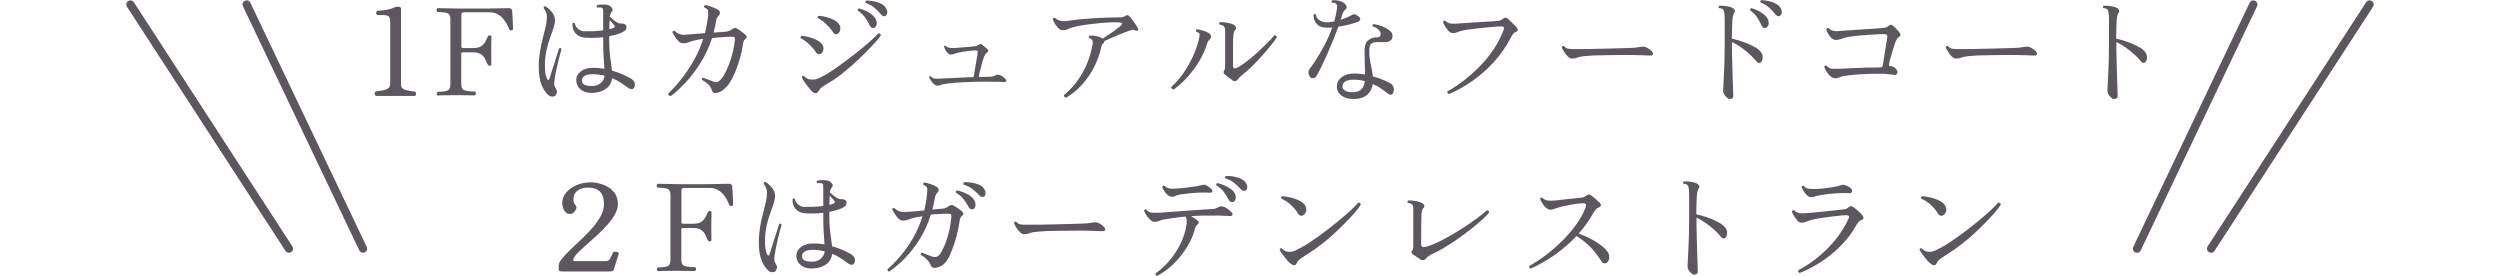 <?xml version="1.0" encoding="UTF-8"?>
<svg id="_レイヤー_1" data-name="レイヤー 1" xmlns="http://www.w3.org/2000/svg" viewBox="0 0 227.75 25.14">
  <defs>
    <style>
      .cls-1 {
        fill: #5c575e;
      }

      .cls-2 {
        fill: none;
        stroke: #5c575e;
        stroke-linecap: round;
        stroke-miterlimit: 10;
        stroke-width: .75px;
      }
    </style>
  </defs>
  <g>
    <path class="cls-1" d="M34.22,8.72c-.07-.06-.1-.12-.09-.2,0-.07.03-.14.09-.19.24-.03.46-.06.67-.1.2-.04.36-.1.48-.19.12-.09.18-.22.18-.39V1.98c0-.21-.04-.36-.12-.46-.08-.1-.28-.15-.6-.15h-.47c-.07-.06-.1-.12-.09-.2,0-.07.03-.13.09-.19.14,0,.31-.02.51-.04.2-.02.39-.05.58-.1.19-.04.34-.1.46-.16.08-.04.2-.07.35-.07.07,0,.14.01.19.04.06.03.08.07.08.13v6.9c0,.26.12.42.37.5.25.08.55.13.92.17.06.05.09.11.09.19s-.03.14-.09.2h-3.6Z"/>
    <path class="cls-1" d="M39.95,8.72c-.05,0-.09-.02-.12-.06-.03-.04-.04-.08-.04-.12,0-.05.01-.1.04-.13.03-.04.06-.05.12-.05.36,0,.63-.04.81-.11.18-.07.27-.26.27-.56V1.75c0-.28-.08-.46-.23-.53s-.45-.12-.88-.12c-.04,0-.08-.02-.11-.06-.03-.04-.04-.08-.04-.13,0-.04.01-.08.04-.12.03-.04.07-.05.11-.05.06,0,.37,0,.92.02s1.33.02,2.31.02,1.69,0,2.27-.02.88-.02.94-.02c.19,0,.29.09.3.26,0,.07,0,.18.02.34.01.16.02.33.03.52,0,.19.01.35.02.5,0,.14.01.23.01.26,0,.08-.05.13-.15.15-.1.01-.16-.02-.2-.11-.05-.12-.12-.27-.21-.45-.09-.17-.21-.34-.35-.51-.14-.17-.31-.3-.51-.41-.2-.11-.44-.17-.71-.17h-2.35c-.15,0-.23.07-.23.22v2.9c0,.09.05.14.14.14h.97c.31,0,.54-.06.71-.18s.29-.25.37-.41c.08-.16.15-.3.2-.42.04-.1.11-.15.2-.15.1,0,.15.05.15.15,0,.09,0,.26-.01.51,0,.25-.01.48-.01.7,0,.14,0,.3,0,.48s0,.34.01.48c0,.14,0,.24,0,.3,0,.1-.05.15-.15.15-.05,0-.09-.01-.12-.04-.03-.03-.05-.06-.08-.1-.05-.13-.12-.28-.2-.45-.08-.17-.2-.32-.37-.44s-.4-.19-.71-.19h-.97c-.1,0-.14.05-.14.14v2.75c0,.3.09.49.27.56.18.07.48.11.91.11.05,0,.09.02.12.05.03.04.04.08.04.13,0,.04-.01.08-.04.12-.03.04-.06.06-.12.06-.07,0-.25,0-.54-.01-.29,0-.66-.01-1.13-.01s-.82,0-1.07.01c-.25,0-.42.01-.5.01Z"/>
    <path class="cls-1" d="M50.59,8.73c-.07.05-.17.07-.29.07-.12,0-.22-.05-.32-.12-.24-.19-.45-.5-.63-.91s-.27-.98-.27-1.69c0-.48.04-.94.11-1.38s.16-.84.26-1.21c.1-.37.18-.73.26-1.06s.11-.64.11-.93c0-.15-.03-.29-.1-.43-.07-.14-.13-.25-.2-.33,0-.05.01-.09.04-.13s.07-.05.11-.04c.21.12.41.29.6.52.19.23.29.48.29.75,0,.21-.05.46-.14.73s-.2.58-.32.91c-.12.34-.23.71-.32,1.13-.09.42-.14.89-.14,1.41,0,.24.02.47.05.68s.09.37.15.49c.04.07.08.1.12.09.04-.01.07-.05.09-.1.05-.17.12-.38.2-.64.08-.26.17-.53.26-.81s.18-.54.25-.78.14-.42.18-.56c.12-.04.19,0,.21.09-.04.12-.09.31-.15.54-.06.24-.13.5-.2.8-.07.29-.13.59-.19.89-.06.3-.1.57-.12.81,0,.13,0,.23.02.29.02.06.07.16.14.29.01.01.03.03.03.04.06.1.07.21.04.32-.03.11-.08.2-.15.26ZM54.11,8.46c-.52.03-.92-.07-1.21-.31s-.42-.54-.4-.92c.01-.29.16-.53.43-.74.28-.21.64-.31,1.08-.31.18,0,.36,0,.54.02s.34.04.51.07c-.01-.31-.04-.66-.07-1.04s-.04-.91-.04-1.55v-.29c-.34.04-.67.06-.98.06s-.6,0-.83-.04c-.3-.04-.54-.18-.73-.4-.19-.22-.27-.51-.26-.86.07-.09.14-.1.22-.03.02.19.12.36.28.5.17.14.35.22.54.23.26,0,.55,0,.87-.01s.61-.04.89-.08v-1.64c0-.12,0-.21-.01-.27,0-.05-.04-.1-.09-.13-.04-.03-.12-.04-.22-.04s-.18,0-.22.01c-.08-.08-.08-.16-.01-.23.12-.04.28-.05.48-.05s.36.01.48.04c.15.04.28.13.38.26.1.13.1.25-.01.36-.08.08-.14.23-.18.45.07.06.17.14.28.24.11.1.23.19.35.26.12.08.23.12.31.12.1,0,.19,0,.26.01.07,0,.14.04.23.1.07.04.1.13.09.27,0,.14-.1.27-.29.37-.17.1-.36.18-.58.24-.22.07-.45.12-.7.17v.36c0,.47.02.87.05,1.19.03.33.07.61.11.86.04.25.07.49.09.72.38.11.72.23,1.03.37.3.14.55.27.74.38.14.1.23.2.28.31.04.11.05.23.02.36-.03.14-.1.23-.2.26s-.23,0-.36-.09c-.21-.15-.43-.3-.68-.47-.25-.17-.52-.31-.82-.43-.05.41-.23.73-.53.95s-.67.35-1.12.38ZM54.08,7.83c.23-.01.45-.11.65-.27.2-.17.32-.39.35-.66-.17-.04-.34-.08-.53-.1-.18-.03-.37-.04-.56-.04-.32,0-.55.05-.71.14-.16.1-.24.21-.26.34-.01.12,0,.23.05.32.12.21.46.3,1,.27ZM55.51,2.66c.18-.04.33-.09.43-.15.04-.02.06-.06.06-.1,0-.05-.02-.09-.05-.12-.03-.04-.08-.1-.17-.2-.08-.1-.16-.18-.24-.26-.02.23-.03.51-.03.84Z"/>
    <path class="cls-1" d="M61.07,8.74c-.14-.01-.2-.09-.19-.23.37-.34.75-.76,1.15-1.26.4-.5.78-1.06,1.14-1.68.36-.63.66-1.3.89-2.03-.34.04-.63.1-.87.17-.06.02-.11.03-.17.04-.05.02-.1.03-.15.06-.1.04-.21.07-.32.1-.11.03-.24.04-.38.03-.12,0-.25-.08-.38-.21s-.24-.28-.34-.45c-.1-.16-.17-.28-.2-.35.03-.1.09-.14.19-.12.14.13.28.22.41.27.14.05.27.08.41.09.11,0,.35-.02.73-.05s.79-.07,1.23-.1c.06-.24.11-.49.16-.74s.09-.51.12-.76c0-.01,0-.04.01-.07.01-.21.01-.37-.01-.48-.02-.12-.14-.21-.34-.29-.02-.04-.03-.09-.01-.13s.04-.07.08-.09c.09,0,.2.03.34.08.14.04.28.09.42.15.14.05.26.11.35.16.15.07.23.17.24.28s-.02.21-.11.3c-.08.07-.14.16-.18.26-.04.1-.06.21-.08.33-.02.16-.05.32-.09.48-.04.16-.07.31-.11.47.19-.01.37-.03.54-.04.17-.01.32-.03.45-.03.15-.01.27-.04.37-.07.1-.03.19-.08.27-.13.12-.09.22-.14.28-.15s.14,0,.25.07c.1.05.22.13.37.25s.26.2.33.26c.09.07.14.14.15.21.01.08-.04.16-.15.24-.08.07-.13.15-.15.25-.02.1-.04.22-.06.34-.04.31-.11.64-.21.99-.09.35-.21.7-.33,1.03-.12.34-.26.64-.4.92-.14.27-.28.5-.42.67-.15.18-.31.33-.49.46-.18.13-.38.21-.61.23-.1,0-.18,0-.22-.04-.04-.03-.08-.09-.12-.18-.07-.24-.19-.43-.35-.58-.16-.15-.35-.28-.56-.39-.01-.05-.01-.09.01-.13.02-.04.06-.06.1-.07.12.04.26.09.43.16s.32.13.46.18c.17.07.3.08.4.05.09-.03.2-.11.32-.23.11-.12.23-.3.36-.54.13-.24.26-.53.39-.86.13-.33.24-.68.33-1.06s.16-.75.2-1.12c.01-.1,0-.18-.02-.23-.03-.05-.1-.08-.22-.08-.24,0-.52,0-.84.03-.32.02-.65.05-1,.08-.25.77-.58,1.5-1,2.18-.42.68-.87,1.29-1.36,1.82-.49.53-.96.97-1.42,1.3Z"/>
    <path class="cls-1" d="M74.77,4.9c-.07.04-.14.05-.21.04-.08,0-.16-.08-.25-.22-.1-.15-.22-.3-.37-.46-.15-.16-.31-.31-.48-.45-.17-.14-.34-.25-.51-.33-.02-.04-.03-.08-.01-.12s.04-.07.08-.09c.23.01.47.05.72.12.25.07.47.15.68.26s.36.23.46.38c.12.16.16.33.13.5-.03.17-.11.29-.23.37ZM74.58,8.27c-.15.3-.38.3-.68-.01-.1-.11-.2-.24-.32-.39s-.23-.3-.33-.46c-.1-.15-.17-.28-.21-.38.04-.12.1-.15.2-.11.08.1.17.17.28.23s.24.09.4.1c.16,0,.3,0,.43-.04.12-.04.26-.09.42-.17.22-.1.48-.25.79-.45.31-.19.64-.42.98-.67.35-.25.7-.51,1.06-.79.36-.27.7-.54,1.02-.81.32-.26.6-.51.84-.73.24-.22.43-.41.55-.55.14-.01.22.05.23.19-.11.17-.29.4-.55.68-.26.29-.56.6-.9.94-.34.34-.71.68-1.09,1.03-.39.34-.76.66-1.14.95s-.71.52-1.02.7c-.29.16-.5.29-.64.4-.14.1-.24.22-.3.34ZM76.32,3.07c-.06.04-.13.05-.21.04-.08,0-.17-.08-.25-.22-.1-.15-.22-.3-.37-.46s-.31-.31-.48-.45c-.17-.14-.34-.25-.51-.33-.02-.04-.03-.08-.01-.12s.04-.07.08-.09c.24.01.47.05.72.12.25.06.47.15.67.25.2.1.35.23.46.37.12.16.16.33.13.51s-.11.3-.23.38ZM79.59,2.55c-.07,0-.13,0-.19-.03-.06-.03-.12-.1-.18-.22-.12-.26-.26-.5-.42-.72-.16-.22-.38-.43-.65-.61-.02-.1.01-.17.11-.2.21.05.43.13.66.24.23.11.43.24.6.4.17.15.28.33.33.53.04.16.02.3-.04.42s-.13.18-.21.2ZM80.67,1.45c-.06.03-.12.04-.2.02s-.15-.07-.23-.18c-.18-.22-.38-.42-.59-.59-.21-.18-.47-.32-.78-.43-.05-.11-.03-.18.06-.22.22,0,.45.02.7.07.25.05.47.13.68.24.2.11.35.25.43.43.08.15.11.29.08.42-.03.12-.08.21-.16.24Z"/>
    <path class="cls-1" d="M85.34,7.78c-.1,0-.19-.05-.29-.14-.1-.1-.19-.2-.26-.32-.08-.12-.13-.22-.15-.29.03-.09.08-.11.15-.08.11.12.23.19.36.21.13.01.3.01.52,0,.04,0,.07-.01.09-.01.1,0,.26-.01.47-.02.21,0,.46-.02.73-.03.27-.01.55-.02.83-.04s.54-.03.79-.03c.05,0,.09-.02.11-.04.02-.02.04-.06.04-.12,0-.07.03-.19.06-.37.03-.18.06-.39.1-.62.04-.23.08-.44.11-.63s.06-.34.07-.42c.01-.08,0-.14-.02-.18-.03-.04-.09-.06-.2-.06-.1,0-.25.01-.45.03-.19.02-.39.05-.59.08-.2.03-.36.06-.5.09-.13.03-.25.07-.36.11-.11.04-.22.07-.32.07-.1,0-.19-.04-.28-.13s-.17-.19-.23-.3c-.06-.11-.1-.21-.12-.29.03-.08.08-.11.15-.08.1.1.21.16.33.18s.31.03.56.02c.17-.01.36-.03.58-.05.22-.02.43-.04.63-.05s.37-.04.51-.05c.1-.01.18-.03.24-.05.06-.02.11-.05.17-.1.07-.05.12-.08.16-.07.04,0,.09.03.15.07.06.05.14.12.24.2.1.08.17.15.23.2.13.12.12.23-.03.33-.07.04-.12.08-.15.14-.04.06-.08.14-.13.25-.02.05-.05.15-.1.3-.04.15-.09.32-.14.51-.05.19-.1.36-.14.53s-.06.28-.07.35c-.02.1.02.14.13.14.13,0,.3-.01.5-.02.2,0,.34-.01.41-.01.11,0,.2-.02.26-.04.07-.02.15-.06.26-.12.1-.05.24-.04.42.04.07.03.15.08.24.16.09.08.16.13.2.17.06.07.08.14.06.2-.02.06-.1.08-.22.08-.11-.01-.27-.02-.47-.03-.21,0-.37,0-.5,0-.32-.01-.66-.02-1.04-.01-.38,0-.76.02-1.15.03-.44.01-.86.04-1.27.07-.4.03-.74.07-1,.12-.14.02-.25.05-.34.09-.09.04-.2.06-.34.06Z"/>
    <path class="cls-1" d="M97.1,8.89c-.06-.01-.1-.04-.14-.09-.03-.04-.05-.09-.04-.14.67-.54,1.25-1.23,1.71-2.05.46-.82.77-1.72.92-2.68.02-.23-.09-.39-.33-.47-.03-.04-.04-.08-.03-.12s.04-.08.07-.1c.17-.01.37,0,.61.05.23.05.41.11.53.19.01,0,.03.01.03.02,0,0,.01,0,.02.02.15-.1.33-.22.56-.37.23-.15.45-.31.65-.46.21-.15.36-.27.45-.35.18-.17.15-.26-.07-.29-.22-.02-.52-.03-.89-.01s-.77.04-1.19.09c-.42.04-.83.1-1.22.15-.38.06-.7.12-.95.19-.18.05-.35.11-.5.18-.15.07-.31.1-.49.1-.13,0-.26-.06-.39-.19-.13-.12-.24-.27-.33-.43-.09-.16-.15-.29-.18-.4.01-.05.04-.09.08-.1.04-.02.08-.02.12,0,.15.12.31.21.48.26.17.05.43.05.76,0,.29-.04.63-.09,1.03-.13s.83-.07,1.27-.1c.44-.03.88-.04,1.3-.06.42-.01.79-.02,1.11-.02.12,0,.21-.01.28-.04.07-.03.13-.06.19-.09.08-.04.14-.07.19-.07s.09.02.14.07c.07.07.17.17.27.31.11.14.21.29.31.44.1.15.17.27.23.35.05.09.04.16-.02.21-.06.06-.13.07-.21.02-.08-.05-.15-.07-.21-.07-.06,0-.12.02-.18.04-.12.03-.29.08-.5.17-.21.08-.44.17-.68.27-.25.1-.48.2-.7.3-.22.1-.4.18-.55.25,0,.07-.03.15-.1.22-.07.05-.11.11-.14.17-.03.06-.05.14-.07.25-.13.6-.35,1.19-.64,1.76-.3.57-.66,1.1-1.09,1.57-.43.48-.92.88-1.47,1.2Z"/>
    <path class="cls-1" d="M106.88,8.14c-.06,0-.11-.03-.14-.08-.04-.04-.05-.09-.04-.14.37-.32.73-.73,1.08-1.22.34-.49.65-1.02.91-1.59.26-.57.45-1.13.56-1.67.04-.19.05-.32.01-.38-.04-.07-.13-.12-.28-.18-.05-.09-.03-.17.06-.22.17.02.36.07.58.14.22.07.39.14.52.23.08.04.14.11.17.2s.02.18-.03.26c-.05.08-.11.15-.17.2-.06.05-.11.15-.15.3-.15.51-.39,1.03-.69,1.55-.31.52-.67,1.01-1.07,1.46-.41.46-.84.84-1.29,1.16ZM112.22,7.27c-.11-.08-.22-.17-.35-.26s-.22-.17-.3-.24c-.07-.06-.1-.11-.1-.17s.01-.1.04-.15c.04-.06.06-.12.08-.19.01-.07.02-.14.02-.21v-3.2c0-.09,0-.17-.02-.25-.01-.08-.05-.15-.1-.21-.06-.07-.19-.12-.38-.14-.07-.1-.06-.18.03-.23.11,0,.25,0,.41.02.17.02.32.04.48.08.15.03.28.08.36.13.09.05.16.12.2.21.04.09.02.17-.04.25-.07.07-.12.15-.14.23-.02.08-.04.18-.05.31-.02.12-.02.36-.03.73,0,.37,0,.82,0,1.34v.68c0,.23.12.28.36.17.25-.12.53-.31.84-.54.31-.24.63-.5.95-.79.32-.29.62-.58.91-.86s.51-.54.69-.76c.15-.02.23.04.24.18-.12.2-.31.45-.56.76-.25.31-.53.63-.84.98s-.62.67-.93.97c-.31.3-.6.55-.85.74-.16.12-.28.25-.36.37-.13.2-.32.22-.55.08Z"/>
    <path class="cls-1" d="M119.38,7.04c-.09-.1-.15-.23-.18-.37-.02-.14.02-.28.12-.41.21-.26.43-.6.68-1,.25-.4.5-.84.74-1.31.25-.47.46-.96.63-1.45-.09,0-.17.01-.26.02-.08,0-.17,0-.25,0-.42,0-.72-.12-.92-.36s-.29-.51-.28-.81c.07-.09.14-.1.22-.03.03.23.14.41.34.53.2.12.41.18.64.18.11,0,.22,0,.34-.02.12-.01.23-.03.35-.06.06-.21.11-.41.15-.61.04-.2.08-.39.1-.57.01-.12.02-.21.01-.26,0-.06-.04-.11-.1-.17-.03-.04-.08-.06-.17-.07s-.15-.02-.2-.03c-.03-.04-.04-.08-.03-.12s.03-.08.06-.1c.12-.01.27,0,.45.02.17.03.32.07.45.13.15.06.26.16.35.31s.07.28-.04.38c-.07.06-.13.12-.18.19s-.09.16-.12.26c-.01.07-.03.15-.06.23-.02.08-.05.17-.09.26.23-.07.44-.15.64-.24.2-.08.36-.17.49-.25.09-.05.26,0,.51.18.09.07.14.15.15.25,0,.1-.06.18-.19.24-.18.07-.43.15-.76.24-.33.08-.68.16-1.04.21-.14.38-.3.79-.48,1.23-.18.44-.36.87-.55,1.3-.19.43-.37.81-.53,1.15-.17.34-.31.61-.43.81-.07.12-.16.19-.29.2-.12.02-.22,0-.3-.08ZM123.46,9.01c-.32.02-.6-.01-.86-.1-.26-.09-.46-.23-.61-.42-.15-.19-.21-.41-.2-.67.01-.32.17-.59.45-.8s.65-.32,1.1-.32c.18,0,.35,0,.52.02.17.01.33.04.5.07,0-.32-.02-.66-.03-1s-.02-.74-.02-1.2c0-.42.11-.73.32-.91.21-.18.48-.28.79-.28.15,0,.24-.03.29-.09s.07-.14.07-.25c0-.1-.07-.22-.2-.36s-.3-.23-.52-.28c-.04-.09-.02-.17.07-.22.15.01.33.05.53.11.2.06.39.13.57.23s.33.2.45.32c.12.12.18.25.18.39,0,.21-.06.36-.19.45-.12.08-.27.13-.45.14-.17,0-.33,0-.48,0-.04,0-.07-.01-.11-.01h-.1c-.28,0-.48.05-.6.15s-.19.3-.19.6c0,.47.05.9.14,1.3.09.4.16.76.19,1.08.39.1.73.22,1.02.35s.5.24.63.32c.12.07.19.18.23.33.04.14.04.27.01.38-.03.13-.09.22-.18.27-.09.05-.19.02-.32-.07-.18-.15-.39-.3-.62-.46-.23-.16-.49-.3-.78-.42-.06.4-.22.71-.48.95-.26.24-.63.38-1.11.41ZM123.42,8.38c.26-.01.47-.11.63-.28.16-.17.25-.41.28-.71-.32-.09-.66-.13-1.03-.13-.32,0-.57.05-.73.15-.17.1-.25.24-.27.41-.02.19.06.34.26.45.19.11.48.15.86.12Z"/>
    <path class="cls-1" d="M132,8.58c-.14-.05-.18-.14-.13-.26.5-.28,1-.61,1.5-1,.5-.39.98-.81,1.45-1.29.46-.47.88-.98,1.25-1.54.37-.55.67-1.13.91-1.75.04-.12.05-.2.02-.25-.03-.05-.11-.08-.24-.08-.11,0-.28,0-.52.02s-.5.04-.79.07-.59.06-.88.09c-.29.03-.56.07-.8.1-.24.03-.43.07-.55.1-.18.04-.33.09-.46.15-.13.05-.26.08-.4.08-.14,0-.27-.07-.4-.2-.12-.14-.23-.28-.32-.43-.04-.07-.08-.14-.11-.21s-.05-.12-.07-.18c.01-.04.04-.08.08-.1.04-.02.07-.03.11-.01.15.14.31.22.48.25.17.03.42.03.74,0,.12-.01.3-.03.54-.04s.5-.03.78-.05c.29-.02.57-.04.86-.05s.56-.04.8-.05.44-.03.58-.04c.19-.02.34-.08.44-.17.1-.08.18-.12.25-.13.07,0,.14.02.2.07.07.05.16.13.27.24s.23.21.34.33c.11.11.2.2.25.26.07.09.1.17.08.25s-.09.13-.2.17c-.1.03-.18.1-.25.2-.07.11-.13.21-.19.33-.41.79-.92,1.52-1.52,2.18s-1.26,1.24-1.96,1.73-1.42.9-2.14,1.2Z"/>
    <path class="cls-1" d="M143.23,5.35c-.12,0-.25-.06-.39-.19s-.25-.28-.36-.45c-.1-.17-.17-.3-.2-.41.04-.1.11-.14.21-.1.12.14.25.22.37.24.12.02.31.03.56.03.18,0,.44,0,.79,0,.35,0,.75,0,1.18-.02.44,0,.87-.02,1.3-.03.43-.01.82-.02,1.18-.03.35-.01.62-.02.79-.03.15,0,.28-.02.4-.03s.25-.03.39-.06c.09-.01.19-.02.27-.02.09,0,.17.02.25.06.1.04.2.1.3.18s.19.15.24.21c.07.1.1.19.07.26s-.12.11-.29.1c-.16,0-.35-.01-.57-.02-.22,0-.41-.01-.58-.02-.08,0-.24-.01-.47-.01h-.84c-.33,0-.67,0-1.04.01-.37,0-.73.01-1.08.02-.35,0-.67.02-.95.04-.28.02-.5.04-.65.06-.18.03-.33.07-.45.12s-.27.07-.45.07Z"/>
    <path class="cls-1" d="M157.58,9.03c-.07,0-.15-.04-.24-.12-.1-.08-.18-.17-.25-.28-.07-.11-.11-.22-.11-.33,0-.08,0-.26.02-.53.01-.27.03-.61.05-1.02s.04-.85.05-1.33.02-.97.02-1.46v-.91c0-.54,0-.95,0-1.25s-.02-.52-.04-.66c-.02-.13-.06-.23-.11-.28-.07-.07-.19-.11-.37-.12-.03-.04-.04-.08-.03-.12.01-.04.03-.08.07-.1.11,0,.24,0,.39.01s.3.04.45.07.26.07.35.12c.1.05.16.12.2.21s.02.17-.04.25c-.06.06-.1.17-.13.33-.03.17-.05.41-.06.73s-.02.75-.03,1.28c.32.07.64.16.96.27.32.11.61.24.89.37.27.13.49.27.65.42.2.18.3.37.31.59,0,.22-.04.38-.14.48-.06.05-.12.08-.19.08-.07,0-.15-.04-.23-.13-.18-.22-.39-.44-.64-.67-.25-.23-.51-.44-.79-.63-.28-.19-.55-.35-.81-.47v.12c0,.49,0,1,.02,1.53.01.53.02,1.03.04,1.49s.03.86.04,1.17c.01.32.02.5.02.56,0,.12-.02.2-.07.24s-.12.07-.21.07ZM160.84,2.56c-.07,0-.13,0-.19-.03s-.12-.11-.18-.23c-.12-.26-.25-.5-.4-.73s-.36-.44-.63-.63c-.02-.1.02-.17.12-.2.21.06.43.15.65.26s.42.25.59.41c.17.16.27.33.31.52.04.17.02.31-.04.42-.07.11-.14.18-.22.19ZM162.15,1.45c-.06.03-.12.04-.2.02-.07-.02-.15-.08-.23-.18-.18-.23-.37-.43-.57-.61s-.46-.33-.76-.45c-.05-.1-.03-.17.05-.22.22,0,.45.04.7.09.25.06.47.14.67.25.2.11.35.26.43.43.07.15.09.29.07.42-.03.12-.08.21-.17.24Z"/>
    <path class="cls-1" d="M167.1,7.11c-.12,0-.25-.06-.38-.19-.13-.12-.24-.27-.34-.43-.1-.17-.16-.3-.19-.4.04-.12.1-.15.2-.11.15.17.32.26.49.28.17.02.42.02.73,0h.07c.22-.01.49-.03.81-.04s.65-.02,1-.04.68-.03,1-.03c.32,0,.58-.01.78-.01.07,0,.12-.01.17-.04s.07-.09.09-.19c.02-.1.05-.26.08-.48.03-.22.07-.46.11-.73s.08-.51.12-.74c.04-.23.07-.41.09-.53.02-.12.01-.2-.03-.25s-.14-.07-.3-.07c-.23,0-.51,0-.85.03-.34.02-.68.04-1.04.07s-.68.06-.96.1c-.29.04-.49.07-.62.11-.18.05-.34.1-.48.15-.15.05-.29.07-.42.07-.08,0-.16-.03-.25-.08-.08-.05-.16-.12-.23-.19-.1-.11-.18-.23-.25-.37s-.11-.25-.13-.34c.04-.1.1-.14.2-.1.14.13.29.21.46.25s.41.04.74,0c.26-.02.58-.04.95-.07.37-.02.74-.05,1.12-.07s.71-.05,1.01-.07c.3-.02.52-.03.65-.05.14-.01.25-.03.32-.06.07-.02.15-.07.23-.14.09-.07.16-.11.21-.1.05,0,.12.04.19.09.08.07.18.16.3.29.12.12.21.22.26.29.08.09.12.17.13.24,0,.07-.04.14-.14.2-.09.05-.15.12-.2.21s-.09.18-.14.29c-.02.07-.06.18-.11.34-.05.16-.11.34-.17.55-.06.21-.11.4-.17.59-.05.19-.09.33-.11.45-.01.1-.01.17,0,.2s.08.04.17.04c.15,0,.3.07.43.22.13.14.18.28.14.41-.04.13-.13.19-.26.17-.12-.02-.29-.05-.52-.07-.23-.03-.47-.04-.73-.04-.19,0-.4,0-.63,0-.23,0-.47,0-.71.02-.36.01-.72.04-1.07.07-.36.03-.67.07-.93.11-.18.04-.32.08-.44.14-.12.05-.27.08-.46.08Z"/>
    <path class="cls-1" d="M178.21,5.35c-.12,0-.25-.06-.39-.19s-.25-.28-.36-.45c-.1-.17-.17-.3-.2-.41.04-.1.11-.14.21-.1.12.14.25.22.37.24.12.02.31.03.56.03.18,0,.44,0,.79,0,.35,0,.75,0,1.18-.02.44,0,.87-.02,1.3-.03.43-.01.82-.02,1.18-.03.35-.01.62-.02.79-.03.15,0,.28-.02.4-.03s.25-.03.39-.06c.09-.01.19-.02.27-.02.09,0,.17.02.25.06.1.04.2.1.3.18s.19.15.24.21c.07.1.1.19.07.26s-.12.11-.29.1c-.16,0-.35-.01-.57-.02-.22,0-.41-.01-.58-.02-.08,0-.24-.01-.47-.01h-.84c-.33,0-.67,0-1.04.01-.37,0-.73.01-1.08.02-.35,0-.67.02-.95.04-.28.02-.5.04-.65.06-.18.03-.33.07-.45.12s-.27.07-.45.07Z"/>
    <path class="cls-1" d="M192.59,9.03c-.07,0-.15-.04-.24-.12-.1-.08-.18-.17-.25-.28-.07-.11-.11-.22-.11-.33,0-.08,0-.26.02-.53s.03-.61.05-1.02.04-.85.05-1.33.02-.97.02-1.46v-.91c0-.54,0-.95,0-1.25,0-.3-.02-.52-.04-.66-.02-.13-.06-.23-.11-.28-.07-.07-.19-.11-.37-.12-.03-.04-.04-.08-.03-.12.01-.04.04-.08.07-.1.11,0,.24,0,.39.01s.3.04.45.07c.15.03.26.07.35.12.1.05.16.12.2.21.04.09.02.17-.04.25-.06.06-.1.17-.13.33-.03.17-.05.41-.06.73-.01.32-.02.75-.03,1.28.32.07.64.16.96.27.32.11.61.24.89.37.27.13.49.27.65.42.2.18.3.37.31.59,0,.22-.04.38-.14.48-.06.05-.12.08-.19.08-.07,0-.14-.04-.21-.13-.18-.22-.39-.44-.64-.67-.25-.23-.52-.44-.8-.63s-.55-.35-.81-.47v.12c0,.49,0,1,.02,1.53.01.53.02,1.03.04,1.49s.03.86.04,1.17c.01.32.02.5.02.56,0,.12-.02.2-.07.24s-.12.07-.21.07Z"/>
    <path class="cls-1" d="M51.11,24.72c-.14,0-.21-.06-.21-.19v-.34c0-.18.1-.38.3-.63.2-.24.45-.51.76-.81s.64-.61,1-.95c.35-.33.68-.68,1-1.03.31-.36.57-.72.76-1.08.2-.37.3-.73.3-1.08,0-.29-.04-.55-.13-.78-.08-.23-.24-.41-.45-.54-.22-.14-.52-.2-.92-.2-.34,0-.64.09-.9.27-.25.18-.38.46-.38.83,0,.18.05.34.17.48.1.12.13.23.09.34-.04.11-.11.21-.19.31-.1.11-.22.17-.37.17s-.27-.03-.35-.1c-.14-.12-.24-.27-.29-.43-.05-.16-.08-.31-.08-.45,0-.36.12-.68.36-.97s.56-.51.96-.68.84-.25,1.31-.25c.26,0,.53.04.81.12s.55.19.8.35c.25.16.45.36.6.61s.23.55.23.89c0,.3-.09.61-.26.93-.18.32-.41.64-.69.96s-.59.63-.91.93c-.33.3-.64.58-.95.85-.3.27-.57.51-.79.73s-.36.41-.43.56c-.03.07-.04.13-.03.18,0,.04.06.07.14.07h2.77c.11,0,.2-.02.26-.05.06-.04.11-.08.15-.13.01-.02.04-.08.09-.17s.09-.19.14-.28l.09-.19c.08-.04.18-.05.29-.03.11.02.18.06.22.13l-.46,1.48c0,.07-.05.11-.12.14-.07.03-.14.04-.22.04h-4.47Z"/>
    <path class="cls-1" d="M60,24.72c-.05,0-.09-.02-.12-.06-.03-.04-.04-.08-.04-.12,0-.05.01-.1.04-.13.03-.04.06-.05.12-.05.36,0,.63-.04.81-.11.18-.07.27-.26.27-.56v-5.94c0-.28-.08-.46-.23-.53s-.45-.12-.88-.12c-.04,0-.08-.02-.11-.06-.03-.04-.04-.08-.04-.13,0-.04.01-.08.04-.12.03-.04.07-.05.11-.05.06,0,.37,0,.92.02s1.33.02,2.31.02,1.69,0,2.27-.02.88-.02.94-.02c.19,0,.29.09.3.26,0,.07,0,.18.02.34.01.16.02.33.03.52,0,.19.01.35.02.5,0,.14.01.23.01.26,0,.08-.05.13-.15.15-.1.01-.16-.02-.2-.11-.05-.12-.12-.27-.21-.45-.09-.17-.21-.34-.35-.51-.14-.17-.31-.3-.51-.41-.2-.11-.44-.17-.71-.17h-2.35c-.15,0-.23.07-.23.22v2.9c0,.09.05.14.14.14h.97c.31,0,.54-.06.71-.18s.29-.25.37-.41c.08-.16.15-.3.2-.42.04-.1.11-.15.2-.15.1,0,.15.05.15.15,0,.09,0,.26-.01.51,0,.25-.01.48-.01.7,0,.14,0,.3,0,.48s0,.34.01.48c0,.14,0,.24,0,.3,0,.1-.05.15-.15.15-.05,0-.09-.01-.12-.04-.03-.03-.05-.06-.08-.1-.05-.13-.12-.28-.2-.45-.08-.17-.2-.32-.37-.44s-.4-.19-.71-.19h-.97c-.1,0-.14.05-.14.14v2.75c0,.3.09.49.27.56.18.07.48.11.91.11.05,0,.09.02.12.05.03.04.04.08.04.13,0,.04-.01.08-.04.12-.03.04-.06.06-.12.06-.07,0-.25,0-.54-.01-.29,0-.66-.01-1.13-.01s-.82,0-1.07.01c-.25,0-.42.01-.5.01Z"/>
    <path class="cls-1" d="M70.64,24.73c-.07.05-.17.07-.29.07-.12,0-.22-.05-.32-.12-.24-.19-.45-.5-.63-.91s-.27-.98-.27-1.69c0-.48.04-.94.11-1.38s.16-.84.26-1.21c.1-.37.18-.73.26-1.06s.11-.64.11-.93c0-.15-.03-.29-.1-.43-.07-.14-.13-.25-.2-.33,0-.05.01-.09.04-.13s.07-.05.11-.04c.21.12.41.29.6.52.19.23.29.48.29.75,0,.21-.05.46-.14.73s-.2.58-.32.91c-.12.34-.23.71-.32,1.13-.09.42-.14.89-.14,1.41,0,.24.02.47.05.68s.09.37.15.49c.04.07.08.1.12.09.04-.01.07-.05.09-.1.05-.17.12-.38.2-.64.08-.26.17-.53.26-.81s.18-.54.25-.78.14-.42.18-.56c.12-.04.19,0,.21.09-.04.12-.09.31-.15.54-.06.24-.13.5-.2.8-.07.29-.13.59-.19.89-.06.3-.1.57-.12.81,0,.13,0,.23.02.29.02.06.07.16.14.29.01.01.03.03.03.04.06.1.07.21.04.32-.03.11-.08.2-.15.26ZM74.16,24.46c-.52.03-.92-.07-1.21-.31s-.42-.54-.4-.92c.01-.29.16-.53.43-.74.28-.21.64-.31,1.08-.31.18,0,.36,0,.54.02s.34.04.51.07c-.01-.31-.04-.66-.07-1.04s-.04-.91-.04-1.55v-.29c-.34.04-.67.06-.98.06s-.6,0-.83-.04c-.3-.04-.54-.18-.73-.4-.19-.22-.27-.51-.26-.86.07-.09.14-.1.22-.03.02.19.12.36.28.5.17.14.35.22.54.23.26,0,.55,0,.87-.01s.61-.04.89-.08v-1.64c0-.12,0-.21-.01-.27,0-.05-.04-.1-.09-.13-.04-.03-.12-.04-.22-.04s-.18,0-.22.01c-.08-.08-.08-.16-.01-.23.12-.04.28-.05.48-.05s.36.01.48.04c.15.04.28.13.38.26.1.13.1.25-.01.36-.08.08-.14.23-.18.45.07.06.17.14.28.24.11.1.23.19.35.26.12.08.23.12.31.12.1,0,.19,0,.26.01.07,0,.14.04.23.1.07.04.1.13.09.27,0,.14-.1.27-.29.37-.17.1-.36.18-.58.24-.22.07-.45.12-.7.17v.36c0,.47.02.87.05,1.19.03.33.07.61.11.86.04.25.07.49.09.72.38.11.72.23,1.03.37.3.14.55.27.74.38.14.1.23.2.28.31.04.11.05.23.02.36-.03.14-.1.23-.2.26s-.23,0-.36-.09c-.21-.15-.43-.3-.68-.47-.25-.17-.52-.31-.82-.43-.05.41-.23.73-.53.95s-.67.35-1.12.38ZM74.13,23.83c.23-.01.45-.11.65-.27.2-.17.32-.39.35-.66-.17-.04-.34-.08-.53-.1-.18-.03-.37-.04-.56-.04-.32,0-.55.05-.71.14-.16.1-.24.21-.26.34-.01.12,0,.23.05.32.12.21.46.3,1,.27ZM75.56,18.66c.18-.04.33-.09.43-.15.04-.02.06-.06.06-.1,0-.05-.02-.09-.05-.12-.03-.04-.08-.1-.17-.2-.08-.1-.16-.18-.24-.26-.02.23-.03.51-.03.84Z"/>
    <path class="cls-1" d="M81.05,24.75c-.15-.02-.22-.1-.19-.23.39-.34.78-.74,1.18-1.21.4-.47.78-1.01,1.13-1.61.35-.61.64-1.27.87-2-.14.02-.28.05-.42.07-.14.03-.28.05-.4.08-.06.01-.11.03-.17.05-.05.02-.1.03-.15.05-.1.04-.21.08-.32.11s-.24.04-.38.03c-.12,0-.25-.08-.38-.21s-.24-.28-.34-.45-.17-.28-.2-.35c.02-.11.08-.15.19-.13.14.14.28.23.41.28.13.05.27.08.41.08.09,0,.25,0,.48-.02.23-.02.5-.04.8-.06.1,0,.21-.02.31-.03.11-.01.21-.02.32-.03.06-.23.11-.48.15-.73.04-.25.08-.5.1-.75,0-.01,0-.03.01-.06.02-.22.02-.39,0-.5-.02-.11-.14-.21-.34-.29-.02-.04-.03-.09-.01-.13s.04-.07.08-.09c.09,0,.2.03.33.07.13.04.27.09.41.14.14.05.25.1.34.15.15.08.23.18.24.29.01.11-.03.21-.12.29-.07.07-.13.16-.17.26-.04.1-.06.22-.08.34-.05.31-.12.62-.2.93.15-.01.29-.03.42-.04s.26-.02.37-.03c.15,0,.27-.03.37-.06.1-.03.19-.08.27-.14.12-.09.22-.14.28-.15s.15.01.25.07c.09.05.22.13.37.24s.26.19.34.25c.09.07.14.15.15.22.01.07-.04.15-.15.24-.07.07-.12.15-.15.25-.03.1-.05.22-.06.34-.06.4-.15.83-.27,1.28s-.26.86-.41,1.24-.29.68-.43.9c-.12.19-.28.35-.48.48s-.42.21-.67.22c-.1,0-.18-.02-.22-.05s-.08-.09-.12-.17c-.09-.21-.22-.41-.4-.58s-.35-.3-.52-.38c-.01-.05-.01-.1.01-.14.02-.04.05-.06.1-.07.12.04.26.1.43.17.17.07.32.13.46.18.31.11.55.05.73-.18.14-.19.28-.46.43-.8.15-.34.28-.73.39-1.18.11-.44.19-.92.24-1.42.01-.1,0-.18-.02-.23-.03-.05-.1-.08-.23-.08-.23,0-.48,0-.76.02-.28.01-.57.03-.86.06-.24.79-.57,1.51-.97,2.17-.41.66-.85,1.24-1.33,1.74-.48.5-.96.92-1.45,1.24ZM88.62,19.07c-.07,0-.13,0-.2-.02-.07-.02-.13-.09-.19-.21-.13-.26-.28-.49-.46-.71-.17-.22-.4-.41-.68-.57-.02-.05-.01-.1.01-.14.02-.04.05-.06.09-.07.22.04.45.12.68.21.23.1.44.22.62.37s.3.32.35.51c.04.16.04.3-.01.42-.05.12-.12.19-.2.2ZM89.64,17.91c-.06.03-.12.04-.2.03-.07-.01-.15-.06-.24-.16-.19-.21-.4-.4-.62-.57s-.48-.29-.79-.39c-.06-.09-.04-.17.04-.22.22-.01.46,0,.7.04.25.04.48.11.69.2.21.09.36.23.46.41.09.14.12.28.1.41-.02.13-.07.22-.14.25Z"/>
    <path class="cls-1" d="M93.32,21.35c-.12,0-.25-.06-.39-.19s-.25-.28-.36-.45c-.1-.17-.17-.3-.2-.41.04-.1.11-.14.21-.1.12.14.25.22.37.24.12.02.31.03.56.03.18,0,.44,0,.79,0,.35,0,.75,0,1.18-.02.44,0,.87-.02,1.3-.03.43-.01.82-.02,1.18-.03.35-.01.62-.02.79-.03.15,0,.28-.02.4-.03s.25-.03.39-.06c.09-.01.19-.02.27-.02.09,0,.17.02.25.06.1.04.2.1.3.18s.19.15.24.21c.07.1.1.19.07.26s-.12.11-.29.1c-.16,0-.35-.01-.57-.02-.22,0-.41-.01-.58-.02-.08,0-.24-.01-.47-.01h-.84c-.33,0-.67,0-1.04.01-.37,0-.73.01-1.08.02-.35,0-.67.02-.95.04-.28.02-.5.04-.65.06-.18.03-.33.07-.45.12s-.27.07-.45.07Z"/>
    <path class="cls-1" d="M105.43,25.14c-.07-.01-.11-.05-.14-.09-.03-.05-.04-.1-.02-.15.34-.23.68-.52,1-.86.32-.34.61-.71.87-1.12.26-.41.48-.83.64-1.27.17-.44.28-.87.32-1.3.01-.12.02-.24,0-.34-.01-.1-.05-.19-.1-.28-.36.03-.7.07-1.03.12-.33.05-.63.09-.91.14-.18.03-.32.07-.44.13-.12.06-.27.09-.45.09-.12,0-.25-.06-.39-.19s-.25-.27-.36-.43c-.1-.16-.17-.29-.2-.4.04-.1.1-.14.2-.1.15.17.32.26.5.28.18.02.42.02.74,0h.07c.18-.01.42-.03.73-.05.31-.02.66-.05,1.03-.08.38-.03.75-.06,1.13-.08s.72-.05,1.03-.07c.31-.02.55-.03.71-.04.15,0,.26-.02.35-.05.09-.03.21-.08.35-.16.14-.07.32-.06.55.05.1.05.21.12.33.22.12.1.21.17.26.23.08.1.1.18.07.25s-.13.1-.29.09c-.1,0-.23-.01-.4-.02-.16,0-.32-.01-.48-.02s-.3,0-.42,0c-.35,0-.7,0-1.06,0-.35.01-.69.02-1,.04-.05,0-.09.01-.12.01.1.06.2.12.3.18.1.06.18.12.25.18.18.14.2.27.05.4-.05.04-.09.08-.13.13-.04.05-.07.14-.11.26-.15.58-.4,1.15-.75,1.71s-.75,1.06-1.22,1.51c-.47.45-.96.81-1.48,1.07ZM106.75,17.91c-.13,0-.26-.05-.38-.15s-.23-.22-.31-.36-.15-.26-.18-.35c.02-.11.08-.15.19-.13.1.1.2.16.3.2.1.04.21.06.35.07.14,0,.33,0,.56-.02h.01c.23-.01.48-.04.75-.07.26-.03.52-.06.76-.1.25-.04.45-.08.61-.12,0,0,.02,0,.04-.01.07-.02.14-.04.2-.04.06,0,.13,0,.2.03.1.05.2.11.28.17.08.06.16.12.22.19.1.1.12.18.08.25s-.14.1-.29.09c-.18-.02-.4-.03-.64-.02-.25,0-.5.02-.75.04-.26.02-.5.04-.71.07-.22.03-.4.05-.53.07-.18.03-.32.07-.42.13s-.22.08-.35.08ZM112.31,18.41c-.07.01-.13,0-.2-.02-.07-.03-.13-.1-.19-.21-.12-.26-.27-.49-.44-.71-.17-.22-.39-.41-.67-.58-.04-.11,0-.18.1-.21.21.04.43.12.67.22.23.1.44.23.62.37s.3.32.35.51c.04.16.04.3-.02.42-.05.12-.12.19-.2.2ZM113.46,17.36c-.06.03-.12.04-.19.03-.07-.01-.15-.06-.24-.16-.19-.21-.39-.41-.61-.58-.22-.17-.48-.31-.8-.4-.03-.04-.04-.08-.02-.12s.04-.08.08-.1c.22,0,.45,0,.7.05s.47.11.68.21.36.24.46.41c.09.15.12.28.1.41-.02.13-.07.21-.15.25Z"/>
    <path class="cls-1" d="M117.48,23.95c-.11-.11-.23-.25-.36-.41-.13-.16-.24-.32-.35-.46-.09-.13-.16-.25-.2-.34.01-.05.04-.09.08-.11.04-.02.07-.03.11-.01.08.1.18.17.29.23s.25.09.41.09c.2,0,.38-.04.54-.12.16-.08.31-.15.46-.23.3-.15.65-.37,1.05-.64.4-.27.82-.57,1.25-.9.43-.33.85-.65,1.24-.98.4-.33.75-.64,1.06-.92s.53-.52.67-.69c.07,0,.12,0,.17.04.04.04.07.08.07.14-.1.18-.27.4-.51.68-.24.28-.52.59-.85.92-.33.34-.68.68-1.06,1.03s-.76.68-1.16.98c-.39.31-.77.58-1.13.8-.28.18-.52.33-.71.47-.2.14-.33.27-.39.4-.14.32-.36.32-.67.01ZM118.74,19.6c-.07.05-.16.07-.25.05-.09-.02-.19-.1-.27-.24-.15-.25-.35-.5-.62-.74-.26-.25-.55-.43-.87-.57-.04-.09-.02-.17.07-.22.25,0,.52.05.81.12.29.07.56.17.8.3.25.13.42.28.51.46.09.16.11.32.07.48s-.12.28-.25.36Z"/>
    <path class="cls-1" d="M129.35,23.59c-.09-.06-.21-.13-.33-.21-.12-.08-.23-.16-.31-.21-.15-.1-.17-.21-.07-.32.07-.1.11-.22.11-.36v-3.41c0-.09,0-.17-.01-.25,0-.08-.04-.15-.1-.21-.03-.03-.08-.06-.15-.09-.07-.03-.15-.05-.24-.05-.03-.04-.04-.08-.03-.12.01-.04.03-.08.07-.1.11,0,.25,0,.41.02.16.02.32.04.47.08s.28.08.36.13c.1.05.17.12.21.21.04.09.02.17-.06.25-.07.07-.11.14-.13.2-.02.06-.04.17-.05.34,0,.12-.01.33-.02.63,0,.3-.01.65-.01,1.03v1.13c0,.2.12.27.37.21.28-.06.62-.18,1.01-.36.4-.18.81-.4,1.25-.65.44-.25.88-.51,1.31-.8s.83-.56,1.18-.82c.36-.26.64-.5.86-.7.15.01.22.09.21.22-.17.19-.4.42-.7.69s-.64.55-1.02.85c-.38.3-.78.59-1.19.88-.41.29-.82.55-1.22.79s-.77.43-1.12.58c-.1.05-.2.11-.29.18-.09.07-.17.14-.23.21-.13.17-.32.19-.55.06Z"/>
    <path class="cls-1" d="M139.46,24.48c-.14-.05-.18-.14-.13-.26.47-.26.96-.58,1.47-.96.51-.38,1-.81,1.48-1.28.48-.47.9-.96,1.28-1.48.38-.52.67-1.03.87-1.55.07-.17.09-.28.05-.34s-.13-.09-.28-.09c-.13,0-.33.02-.58.05-.25.04-.52.08-.79.13-.27.05-.52.11-.73.17-.18.04-.33.1-.47.15-.14.06-.27.09-.4.09-.08,0-.16-.03-.25-.08-.08-.06-.17-.12-.25-.2-.1-.12-.18-.24-.26-.37s-.13-.25-.17-.34c.01-.04.04-.08.08-.1.04-.02.08-.03.12-.01.14.14.29.22.47.25.17.03.42.03.75,0,.19-.02.42-.05.69-.08s.55-.06.84-.09c.29-.03.55-.06.79-.08.21-.02.36-.08.45-.17.09-.08.18-.12.24-.12s.14.02.21.07c.07.05.16.12.27.21.11.09.21.18.31.27.1.09.18.16.23.22.08.09.11.17.08.25-.03.08-.1.13-.21.17-.1.03-.18.09-.26.19-.08.1-.15.2-.21.31-.18.33-.39.65-.61.96-.22.31-.46.61-.72.91.62.23,1.15.48,1.59.76.45.28.77.55.98.81.12.15.19.31.21.47.01.16,0,.29-.06.41-.05.11-.12.19-.2.23-.19.08-.35.03-.46-.17-.25-.41-.56-.81-.92-1.21-.37-.39-.81-.75-1.34-1.08-.56.6-1.19,1.15-1.9,1.66-.71.51-1.46.94-2.27,1.31Z"/>
    <path class="cls-1" d="M154.34,25.03c-.07,0-.15-.04-.24-.12-.1-.08-.18-.17-.25-.28-.07-.11-.11-.22-.11-.33,0-.08,0-.26.02-.53s.03-.61.05-1.02.04-.85.05-1.33.02-.97.02-1.46v-.91c0-.54,0-.95,0-1.25,0-.3-.02-.52-.04-.66-.02-.13-.06-.23-.11-.28-.07-.07-.19-.11-.37-.12-.03-.04-.04-.08-.03-.12.01-.04.04-.08.07-.1.11,0,.24,0,.39.01s.3.04.45.07c.15.03.26.07.35.12.1.05.16.12.2.21.04.09.02.17-.04.25-.06.06-.1.17-.13.33-.03.17-.05.41-.06.73-.01.32-.02.75-.03,1.28.32.07.64.16.96.27.32.11.61.24.89.37.27.13.49.27.65.42.2.18.3.37.31.59,0,.22-.04.38-.14.48-.06.05-.12.08-.19.08-.07,0-.14-.04-.21-.13-.18-.22-.39-.44-.64-.67-.25-.23-.52-.44-.8-.63s-.55-.35-.81-.47v.12c0,.49,0,1,.02,1.53.01.53.02,1.03.04,1.49s.03.86.04,1.17c.01.32.02.5.02.56,0,.12-.02.2-.07.24s-.12.07-.21.07Z"/>
    <path class="cls-1" d="M163.96,24.87c-.14-.05-.18-.14-.13-.26.66-.34,1.28-.76,1.87-1.25.59-.49,1.11-1.03,1.58-1.61.46-.59.84-1.2,1.13-1.84.04-.1.05-.18.02-.23-.03-.05-.11-.07-.24-.07-.08,0-.22,0-.41.02s-.42.04-.68.07-.53.06-.8.1c-.27.04-.52.08-.75.12-.23.04-.42.09-.56.13-.18.05-.33.1-.47.16s-.27.08-.39.08c-.13,0-.26-.06-.38-.19-.12-.12-.23-.27-.32-.43s-.16-.29-.19-.4c.04-.11.11-.15.2-.11.14.14.29.22.47.25.17.03.42.03.75,0,.15-.01.37-.04.66-.06s.59-.06.92-.09c.33-.04.65-.07.95-.1.3-.03.54-.06.73-.08.12-.01.21-.03.27-.06.06-.02.12-.06.18-.11.09-.08.18-.12.24-.13.07,0,.13.02.2.07.08.04.18.12.3.22.12.1.23.21.34.31.11.11.19.19.23.26.07.1.1.18.08.25-.02.07-.09.13-.21.17-.1.03-.18.09-.26.19-.08.1-.15.2-.21.31-.34.62-.77,1.19-1.29,1.73-.51.54-1.09,1.03-1.74,1.46-.65.44-1.33.81-2.07,1.11ZM165.01,17.97c-.13,0-.26-.06-.38-.17-.12-.11-.23-.24-.31-.38-.09-.14-.15-.27-.2-.38.02-.1.09-.14.2-.11.12.15.26.24.41.26.15.02.35.03.6.02.03,0,.06,0,.09,0s.06,0,.1,0c.15,0,.37-.03.65-.05.28-.03.56-.07.85-.12.29-.05.52-.11.7-.17,0,0,.01,0,.02-.01.05-.01.1-.03.15-.03.05,0,.11,0,.19.03.29.1.48.21.57.34.09.12.11.22.06.3s-.14.11-.27.1c-.28-.02-.6-.02-.96,0-.36.02-.7.05-1.03.09-.33.04-.58.08-.78.12-.18.03-.3.06-.37.1s-.17.06-.3.06Z"/>
    <path class="cls-1" d="M175.78,23.95c-.11-.11-.23-.25-.36-.41-.13-.16-.24-.32-.35-.46-.09-.13-.16-.25-.2-.34.01-.05.04-.09.08-.11.04-.02.07-.03.11-.01.08.1.18.17.29.23s.25.09.41.09c.2,0,.38-.04.54-.12.16-.08.31-.15.46-.23.3-.15.65-.37,1.05-.64.4-.27.82-.57,1.25-.9.43-.33.85-.65,1.24-.98.4-.33.75-.64,1.06-.92s.53-.52.67-.69c.07,0,.12,0,.17.04.04.04.07.08.07.14-.1.18-.27.4-.51.68-.24.28-.52.59-.85.92-.33.34-.68.68-1.06,1.03s-.76.68-1.16.98c-.39.31-.77.58-1.13.8-.28.18-.52.33-.71.47-.2.14-.33.27-.39.4-.14.32-.36.32-.67.01ZM177.04,19.6c-.07.05-.16.07-.25.05-.09-.02-.19-.1-.27-.24-.15-.25-.35-.5-.62-.74-.26-.25-.55-.43-.87-.57-.04-.09-.02-.17.07-.22.25,0,.52.05.81.12.29.07.56.17.8.3.25.13.42.28.51.46.09.16.11.32.07.48s-.12.28-.25.36Z"/>
  </g>
  <g>
    <line class="cls-2" x1="22.47" y1=".41" x2="33.07" y2="22.65"/>
    <line class="cls-2" x1="11.88" y1=".41" x2="26.32" y2="22.65"/>
  </g>
  <g>
    <line class="cls-2" x1="205.28" y1=".41" x2="194.68" y2="22.65"/>
    <line class="cls-2" x1="215.87" y1=".41" x2="201.43" y2="22.65"/>
  </g>
</svg>